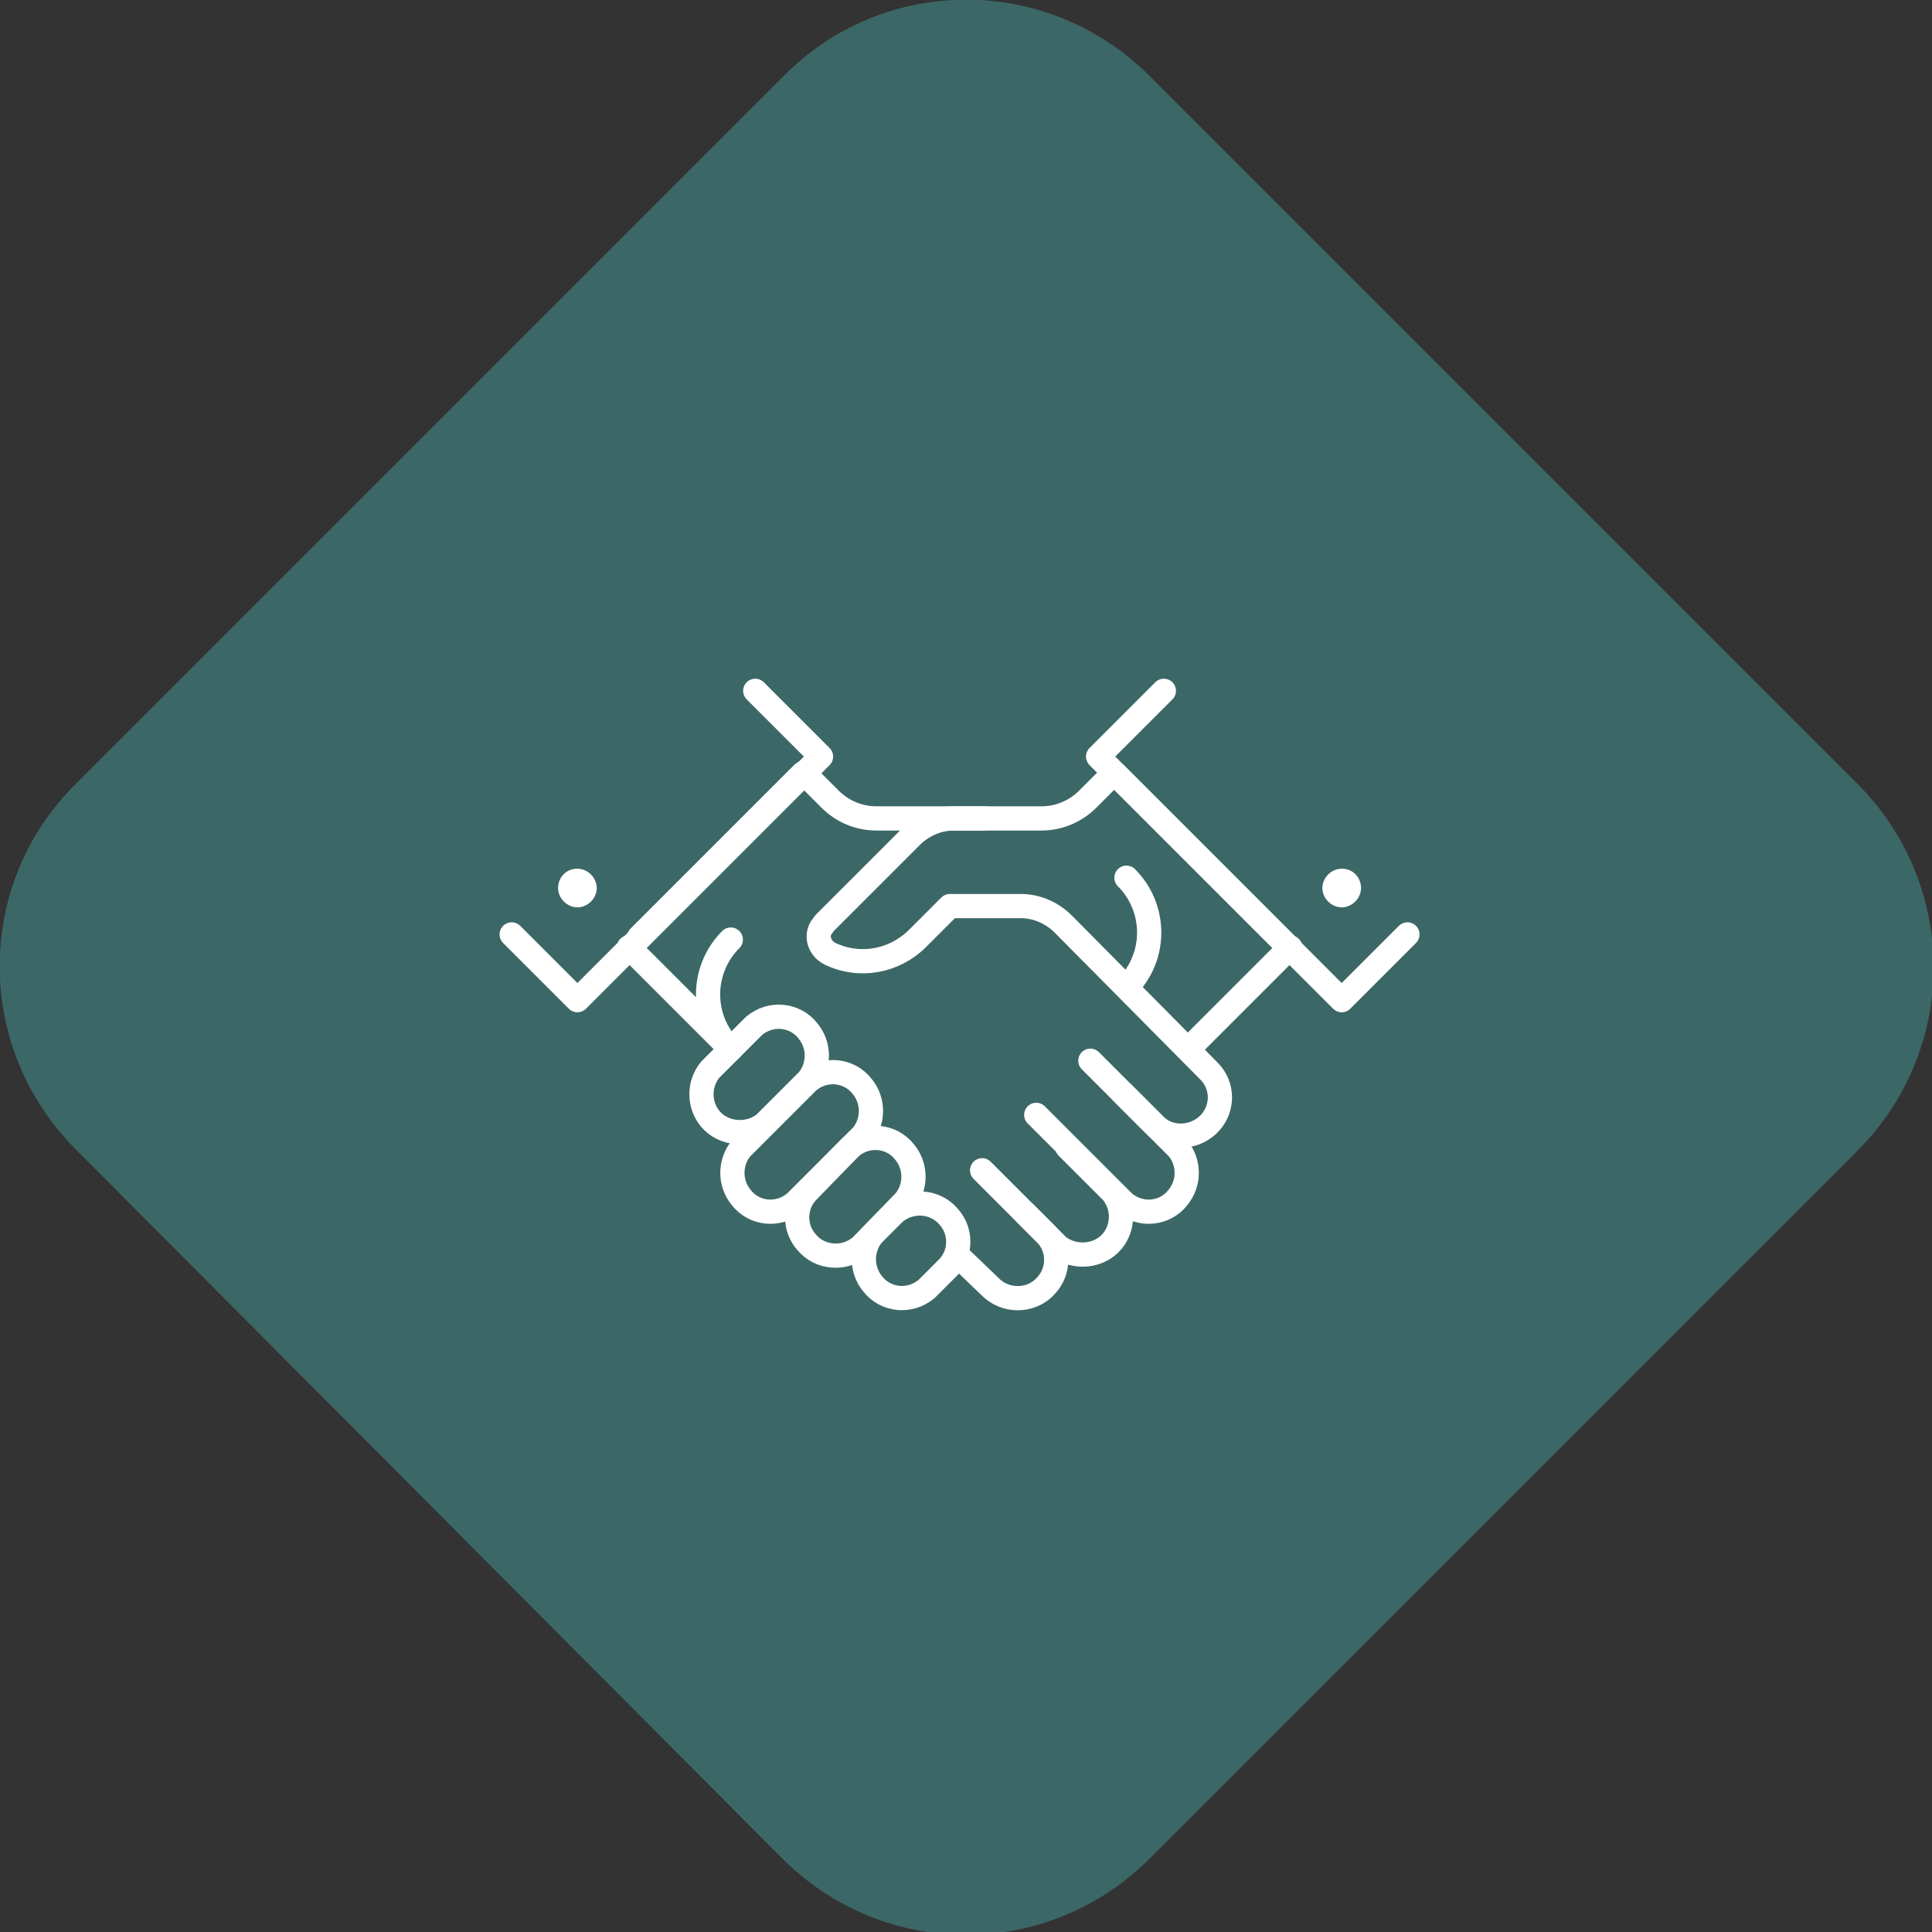 <?xml version="1.0" encoding="UTF-8"?> <!-- Generator: Adobe Illustrator 24.3.0, SVG Export Plug-In . SVG Version: 6.00 Build 0) --> <svg xmlns="http://www.w3.org/2000/svg" xmlns:xlink="http://www.w3.org/1999/xlink" version="1.1" id="Layer_1" x="0px" y="0px" viewBox="0 0 149.9 149.9" style="enable-background:new 0 0 149.9 149.9;" xml:space="preserve"><rect x="0" y="0" width="149.9" height="149.9" fill="#333333" stroke="none"/> <style type="text/css"> .st0{fill:#3C6767;} .st1{fill:none;stroke:#FFFFFF;stroke-width:1.88;stroke-linecap:round;stroke-linejoin:round;} .st2{fill:#FFFFFF;} </style> <path class="st0" d="M89.2,5.9l54.9,54.9c7.9,7.9,7.9,20.6,0,28.5l-54.9,54.9c-7.9,7.9-20.6,7.9-28.5,0L5.9,89.2 C-2,81.3-2,68.6,5.9,60.8L60.8,5.9C68.6-2,81.3-2,89.2,5.9z"></path> <path class="st1" d="M62.3,60L49.6,72.7"></path> <path class="st1" d="M76.4,63.5H68c-1.3,0-2.6-0.5-3.6-1.5l-1.9-1.9"></path> <path class="st1" d="M39.7,72.5l5.1,5.1l18.9-18.9l-5.1-5.1"></path> <path class="st2" d="M43.3,68.9c0,0.8,0.7,1.5,1.5,1.5s1.5-0.7,1.5-1.5c0-0.8-0.7-1.5-1.5-1.5C43.9,67.4,43.3,68.1,43.3,68.9 L43.3,68.9z"></path> <g> <path class="st1" d="M74.5,97.6L77,100c1.3,1.1,3.2,0.9,4.2-0.3c1-1.1,1-2.8,0-3.9l-1.7-1.7"></path> <path class="st1" d="M76.2,90.8l5.9,5.9c1.3,1,3.2,0.8,4.2-0.4c0.9-1.1,0.9-2.7,0-3.8L82.8,89"></path> <path class="st1" d="M80.4,86.5l6.8,6.8c1.3,1.1,3.2,0.9,4.2-0.4c0.9-1.1,0.9-2.7,0-3.8l-6.8-6.8"></path> <path class="st1" d="M71.9,100c-1.3,1.1-3.2,0.9-4.2-0.4c-0.9-1.1-0.9-2.7,0-3.8l1.7-1.7c1.3-1.1,3.2-0.9,4.2,0.3 c1,1.1,1,2.8,0,3.9L71.9,100z"></path> <path class="st1" d="M59.3,87.2c-1.3,1-3.2,0.8-4.2-0.4c-0.9-1.1-0.9-2.7,0-3.8l3.4-3.4c1.3-1.1,3.2-0.9,4.2,0.4 c0.9,1.1,0.9,2.7,0,3.8L59.3,87.2z"></path> <path class="st1" d="M66.8,96.7c-1.3,1.1-3.2,0.9-4.2-0.3c-1-1.1-1-2.8,0-3.9L66,89c1.3-1.1,3.2-0.9,4.2,0.4c0.9,1.1,0.9,2.7,0,3.8 L66.8,96.7z"></path> <path class="st1" d="M61.7,93.3c-1.3,1.1-3.2,0.9-4.2-0.4c-0.9-1.1-0.9-2.7,0-3.8l5.2-5.2c1.3-1.1,3.2-0.9,4.2,0.4 c0.9,1.1,0.9,2.7,0,3.8L61.7,93.3z"></path> <path class="st1" d="M92.2,81.4l7.9-7.9"></path> <path class="st1" d="M86.5,60l13.7,13.7"></path> <path class="st1" d="M87.1,84.8l2.4,2.4c1.1,1.2,3,1.2,4.2,0.1c1.2-1.1,1.3-3,0.1-4.2c0,0,0,0-0.1-0.1L82.5,71.7 c-0.9-0.9-2.1-1.4-3.3-1.4h-5.5l-2.5,2.5c-1.8,1.8-4.5,2.3-6.8,1.2c-0.8-0.4-1.1-1.3-0.7-2c0.1-0.1,0.2-0.3,0.3-0.4l6.7-6.7 c0.9-0.9,2.1-1.4,3.3-1.4h6.8c1.3,0,2.6-0.5,3.6-1.5l1.8-1.8"></path> <path class="st1" d="M87.4,68.1c2.3,2.3,2.4,6.1,0,8.5c0,0,0,0,0,0"></path> <path class="st1" d="M109.2,72.5l-5.1,5.1L85.2,58.7l5.1-5.1"></path> <path class="st1" d="M56.7,81.4l-7.9-7.9"></path> </g> <path class="st2" d="M105.6,68.9c0,0.8-0.7,1.5-1.5,1.5s-1.5-0.7-1.5-1.5c0-0.8,0.7-1.5,1.5-1.5C105,67.4,105.6,68.1,105.6,68.9 L105.6,68.9z"></path> <path class="st1" d="M56.7,72.9c-2.3,2.3-2.4,6.1,0,8.5c0,0,0,0,0,0"></path> </svg> 